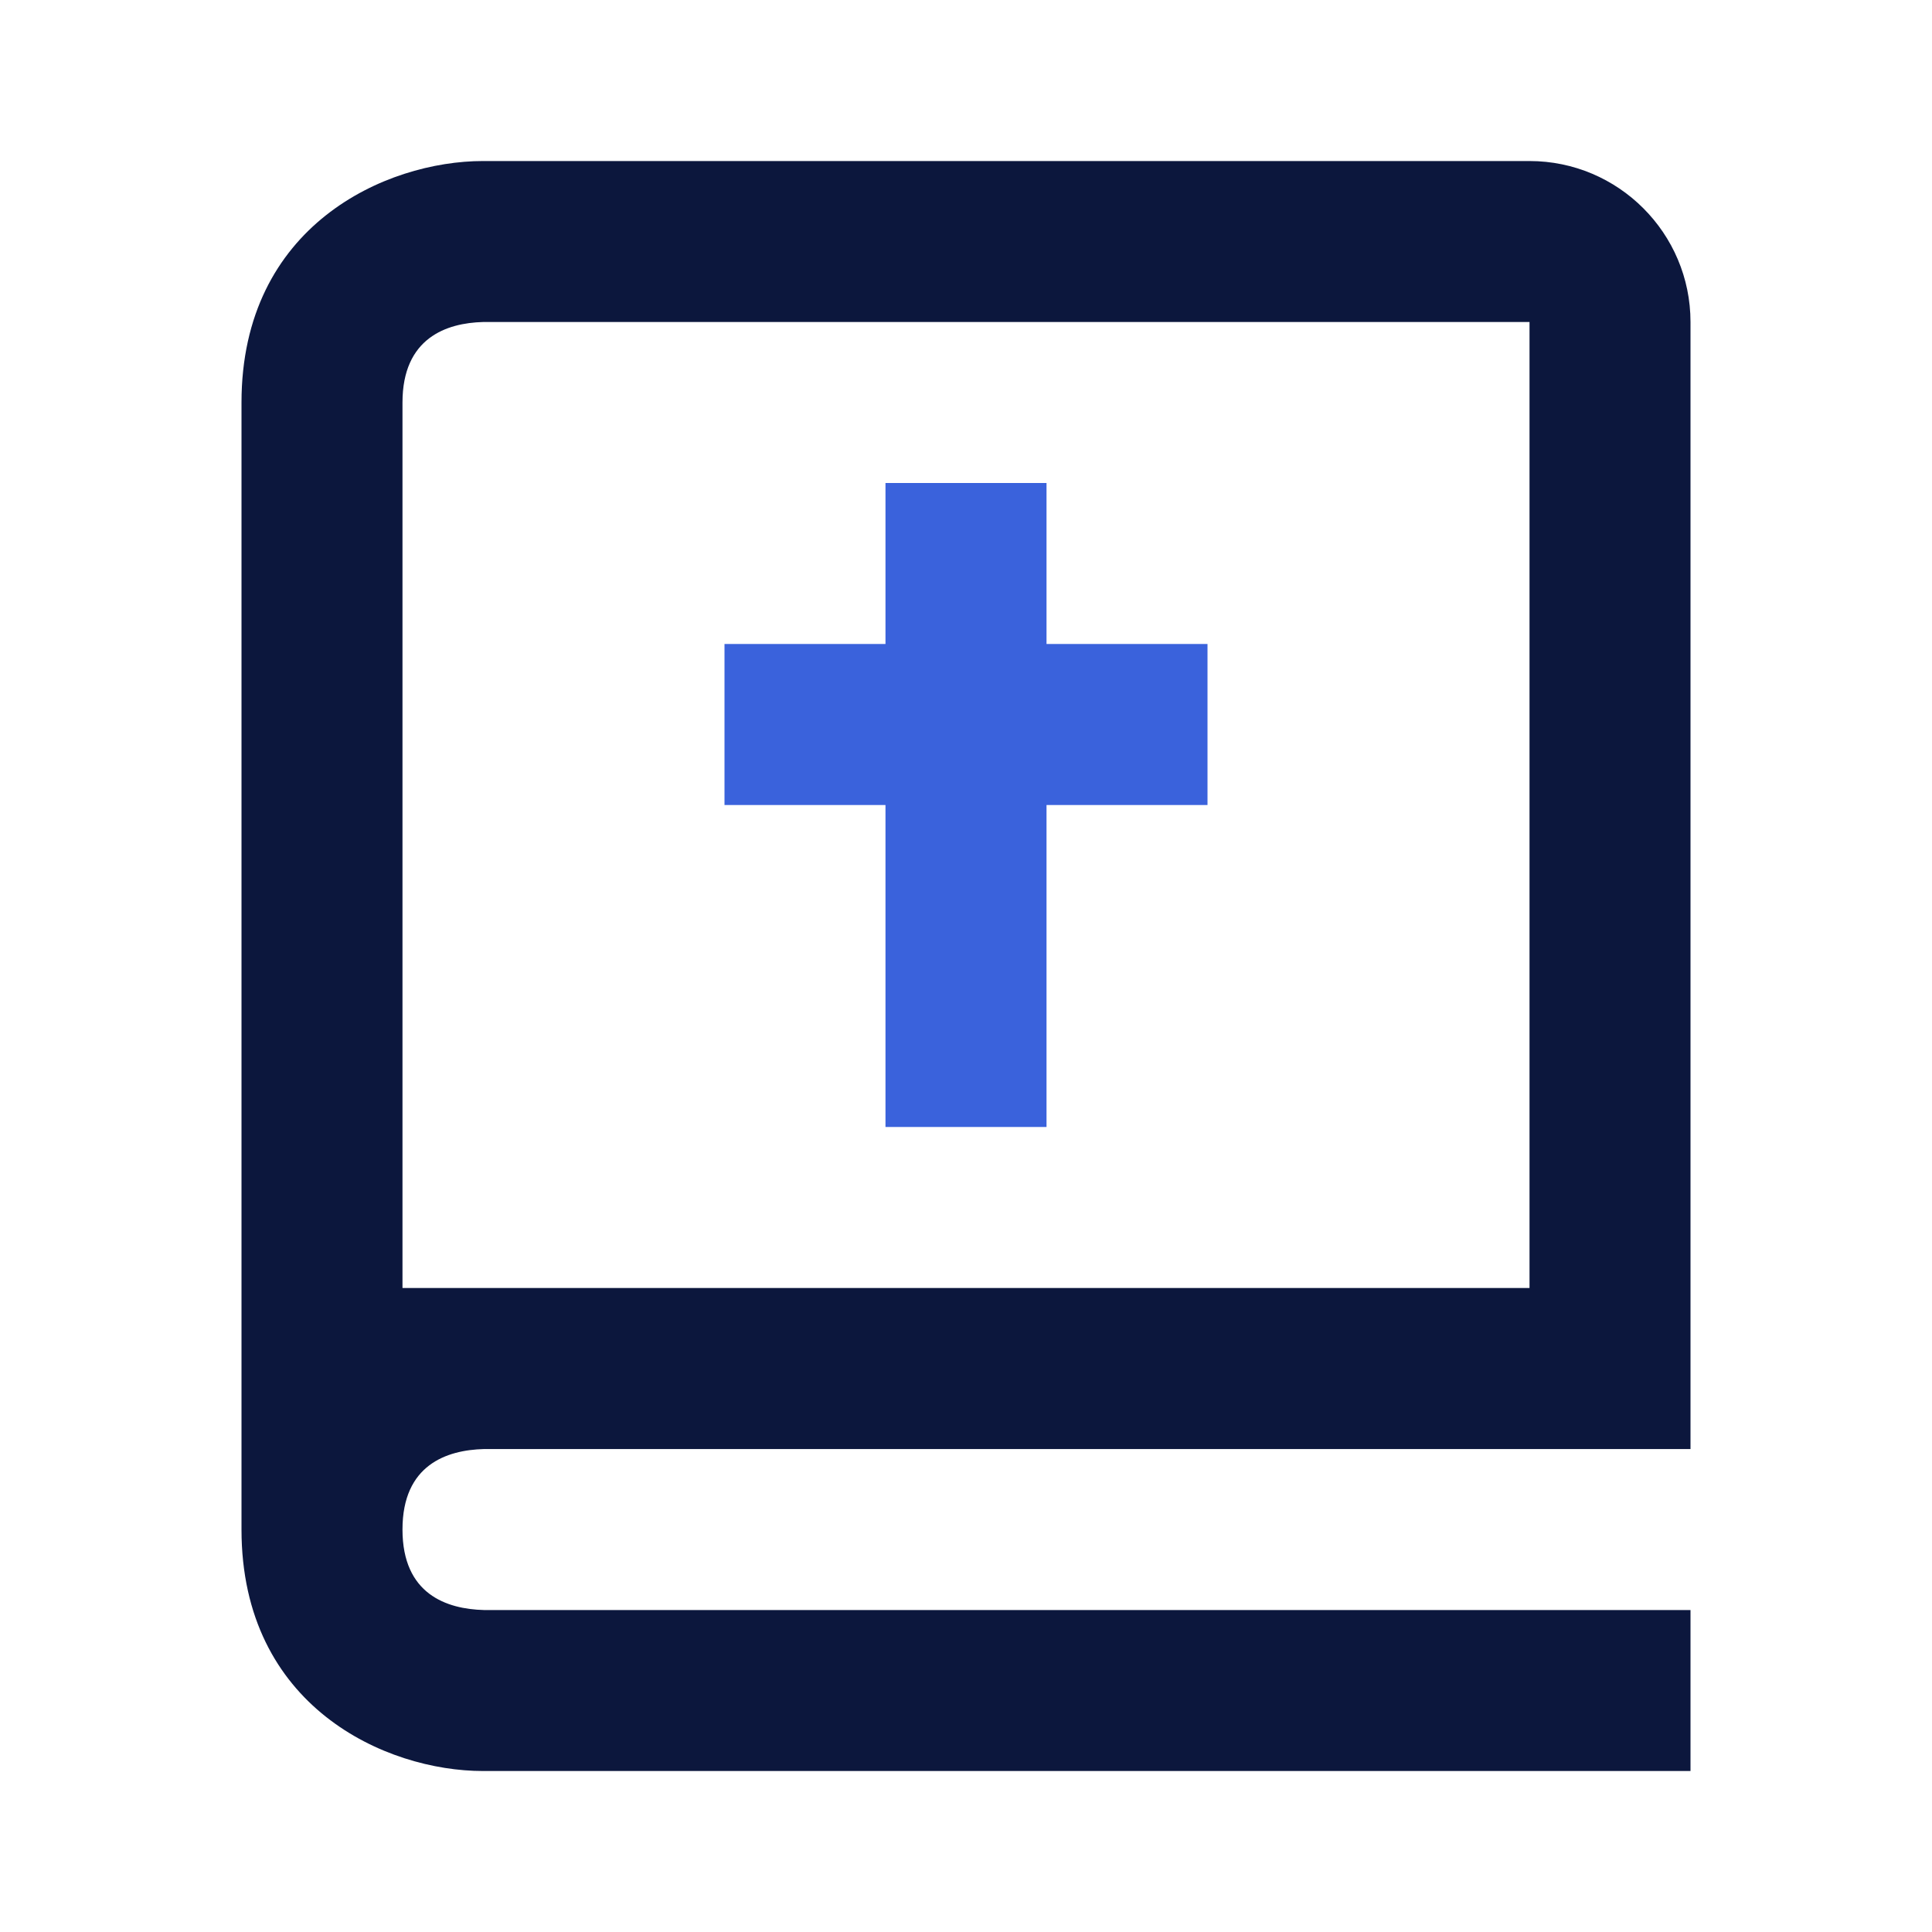 <svg xmlns="http://www.w3.org/2000/svg" width="40" height="40" viewBox="0 0 40 40" fill="none"><path d="M10 36.667H35V33.334H10.02C9.25 33.314 8.333 33.009 8.333 31.667C8.333 30.326 9.25 30.021 10.02 30.001H35V6.667C35 4.829 33.505 3.334 31.667 3.334H10C7.99 3.334 5 4.666 5 8.334V31.667C5 35.336 7.99 36.667 10 36.667ZM8.333 13.334V8.334C8.333 6.992 9.25 6.687 10 6.667H31.667V26.667H8.333V13.334Z" fill="#0C173D"></path><path d="M18.333 23.333H21.667V16.667H25V13.333H21.667V10H18.333V13.333H15V16.667H18.333V23.333Z" fill="#3A62DC"></path></svg>